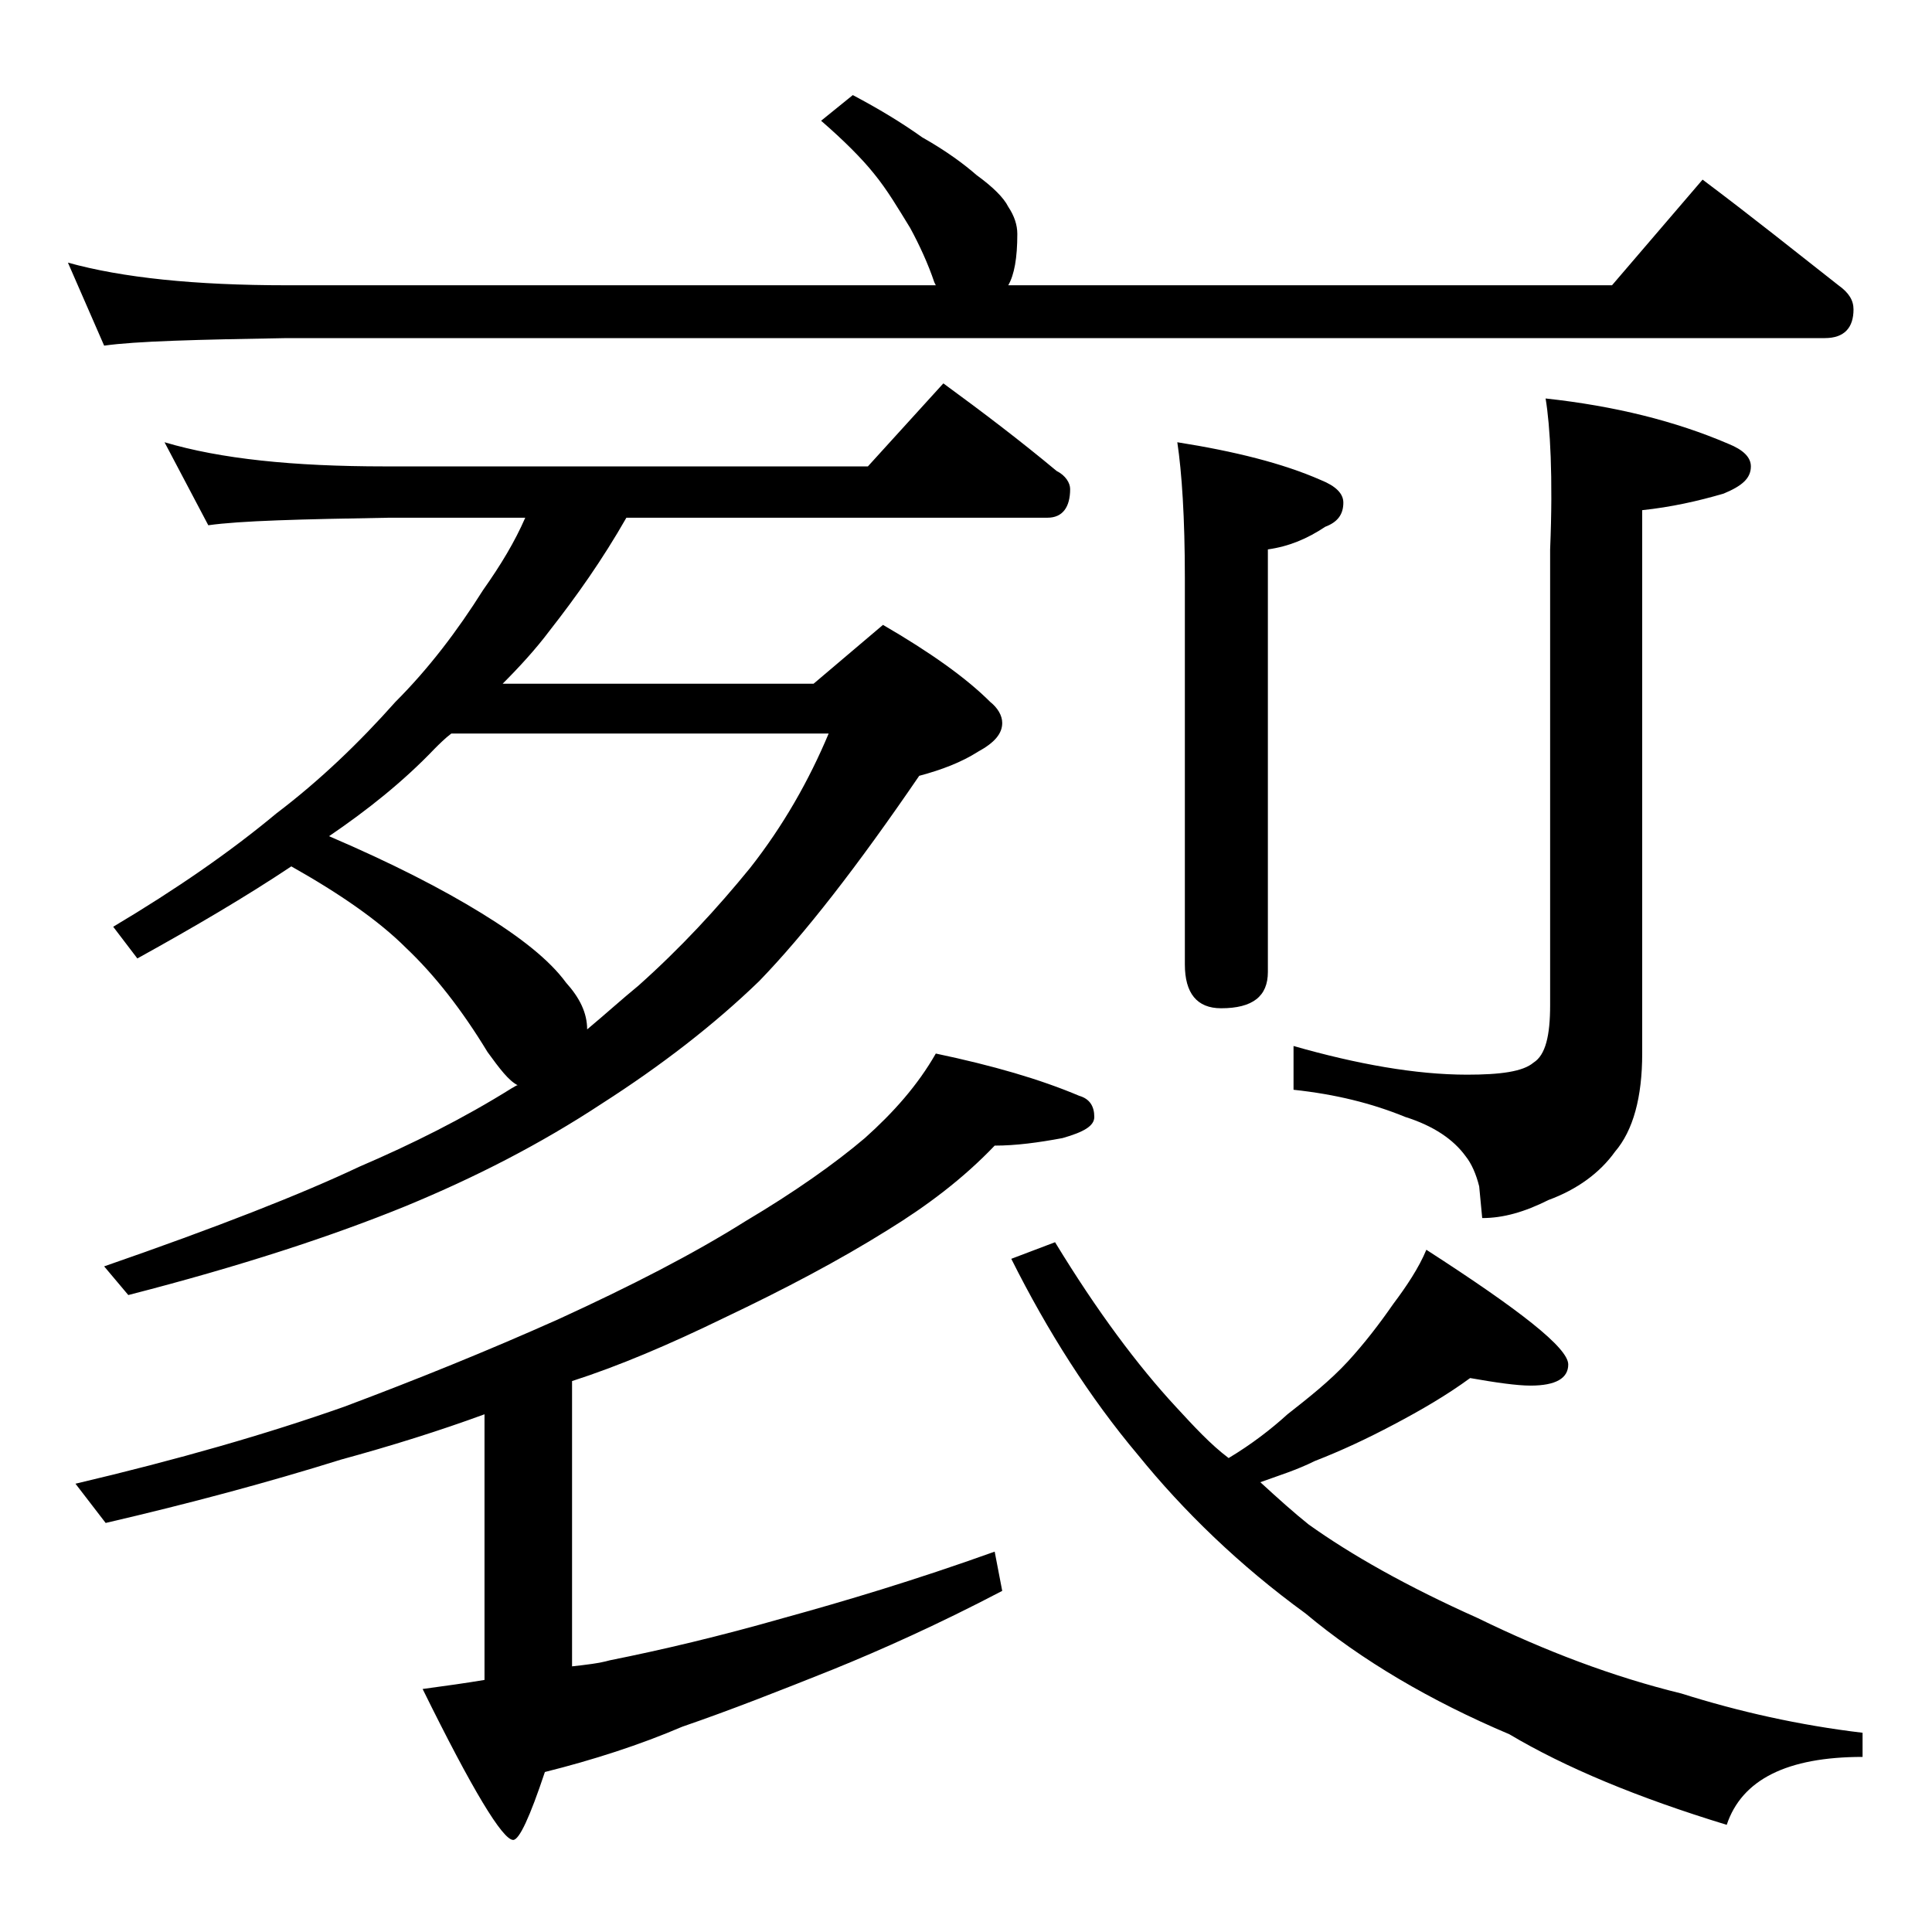 <?xml version="1.0" encoding="utf-8"?>
<!-- Generator: Adobe Illustrator 18.0.0, SVG Export Plug-In . SVG Version: 6.00 Build 0)  -->
<!DOCTYPE svg PUBLIC "-//W3C//DTD SVG 1.1//EN" "http://www.w3.org/Graphics/SVG/1.1/DTD/svg11.dtd">
<svg version="1.1" id="Layer_1" xmlns="http://www.w3.org/2000/svg" xmlns:xlink="http://www.w3.org/1999/xlink" x="0px" y="0px"
	 viewBox="0 0 128 128" enable-background="new 0 0 128 128" xml:space="preserve">
<path d="M56.5,6.3c1.7,0.9,3.2,1.8,4.6,2.8c1.6,0.9,2.8,1.8,3.6,2.5c1.1,0.8,1.8,1.5,2.1,2.1c0.4,0.6,0.6,1.2,0.6,1.8
	c0,1.6-0.2,2.7-0.6,3.4h40l6-7c3.2,2.4,6.2,4.8,9,7c0.7,0.5,1,1,1,1.6c0,1.2-0.6,1.9-1.9,1.9H19c-5.9,0.1-10,0.2-12.1,0.5l-2.4-5.5
	c3.6,1,8.4,1.5,14.5,1.5h43l-0.1-0.2c-0.4-1.2-1-2.5-1.6-3.6c-0.8-1.3-1.5-2.5-2.4-3.6c-0.8-1-2-2.2-3.5-3.5L56.5,6.3z M62,69.8
	c3.8,0.8,6.9,1.7,9.5,2.8c0.7,0.2,1,0.7,1,1.4c0,0.6-0.7,1-2.1,1.4c-1.6,0.3-3.1,0.5-4.5,0.5c-2.1,2.2-4.5,4-7.1,5.6
	c-3.2,2-6.8,3.9-10.8,5.8c-3.7,1.8-7,3.2-10.1,4.2v18.9c0.9-0.1,1.8-0.2,2.5-0.4c3.5-0.7,7.3-1.6,11.5-2.8c4-1.1,8.7-2.5,14-4.4
	l0.5,2.6c-4.2,2.2-8,3.9-11.2,5.2c-3.5,1.4-6.8,2.7-10,3.8c-2.8,1.2-5.9,2.2-9.1,3c-1,3-1.7,4.5-2.1,4.5c-0.7,0-2.7-3.3-6-10
	c1.5-0.2,2.9-0.4,4.1-0.6V93.7c-3,1.1-6.2,2.1-9.5,3c-4.8,1.5-10,2.9-15.6,4.2L5,98.3c6.8-1.6,12.7-3.3,17.8-5.1
	c4.8-1.8,9.5-3.7,14.2-5.8c4.8-2.2,8.9-4.3,12.4-6.5c3.2-1.9,5.9-3.8,7.9-5.5C59.2,73.7,60.8,71.9,62,69.8z M10.9,29.3
	c3.7,1.1,8.5,1.6,14.6,1.6h32l5-5.5c2.6,1.9,5.1,3.8,7.5,5.8c0.6,0.3,0.9,0.8,0.9,1.2c0,1.2-0.5,1.9-1.5,1.9H41.5
	c-1.6,2.8-3.3,5.2-5.1,7.5c-0.9,1.2-2,2.4-3.1,3.5h20.6l4.6-3.9c3.1,1.8,5.5,3.5,7.1,5.1c0.5,0.4,0.8,0.9,0.8,1.4
	c0,0.7-0.5,1.3-1.6,1.9c-1.1,0.7-2.4,1.2-3.9,1.6c-4.1,6-7.6,10.5-10.6,13.6c-3,2.9-6.5,5.6-10.4,8.1c-4.1,2.7-8.4,4.9-13,6.8
	c-4.9,2-11,4-18.4,5.9l-1.6-1.9c7.5-2.6,13.1-4.8,16.9-6.6c3.5-1.5,6.9-3.2,10.1-5.2c0.2-0.1,0.3-0.2,0.4-0.2
	c-0.6-0.3-1.2-1.1-2-2.2c-1.7-2.8-3.5-5.1-5.4-6.9c-1.8-1.8-4.4-3.6-7.6-5.4c-3,2-6.4,4-10.2,6.1l-1.6-2.1c4.2-2.5,7.8-5,10.8-7.5
	c2.9-2.2,5.5-4.7,7.9-7.4c2.2-2.2,4.1-4.7,5.8-7.4c1.2-1.7,2.1-3.2,2.8-4.8h-9c-5.9,0.1-9.9,0.2-12,0.5L10.9,29.3z M21.8,55.4
	c4.2,1.8,7.5,3.5,10.1,5.1c2.6,1.6,4.5,3.1,5.6,4.6c0.9,1,1.4,2,1.4,3.1c1.2-1,2.3-2,3.4-2.9c2.8-2.5,5.2-5.1,7.4-7.8
	c2.2-2.8,3.9-5.8,5.2-8.9h-25c-0.4,0.3-0.8,0.7-1.1,1C26.7,51.8,24.3,53.7,21.8,55.4z M97.4,91.3c-1.5,1.1-3.2,2.1-5.1,3.1
	c-1.7,0.9-3.4,1.7-5.2,2.4c-1.2,0.6-2.5,1-3.6,1.4c1.2,1.1,2.2,2,3.2,2.8c2.8,2,6.5,4.1,11.2,6.2c4.5,2.2,9,3.9,13.5,5
	c3.8,1.2,7.8,2.1,12,2.6v1.6c-5,0-8,1.5-9,4.5c-5.9-1.8-10.7-3.8-14.4-6c-5.2-2.2-9.8-4.9-13.5-8c-4.4-3.2-8.1-6.8-11.1-10.5
	c-3.2-3.8-6-8.2-8.4-13l2.9-1.1c2.8,4.6,5.5,8.2,8,10.9c1.2,1.3,2.3,2.5,3.5,3.4c1.5-0.9,2.8-1.9,3.9-2.9c1.4-1.1,2.8-2.2,4-3.5
	c1.1-1.2,2.1-2.5,3-3.8c0.9-1.2,1.7-2.4,2.2-3.6c6.2,4,9.4,6.5,9.4,7.6c0,0.9-0.8,1.4-2.5,1.4C100.5,91.8,99.1,91.6,97.4,91.3z
	 M78,29.3c3.8,0.6,7,1.4,9.5,2.5c1,0.4,1.5,0.9,1.5,1.5c0,0.8-0.4,1.3-1.2,1.6c-1.2,0.8-2.4,1.3-3.8,1.5v28c0,1.6-1,2.4-3.1,2.4
	c-1.6,0-2.4-1-2.4-2.9V38.3C78.5,34.3,78.3,31.3,78,29.3z M102.4,26.4c4.6,0.5,8.6,1.5,12.1,3c1,0.4,1.5,0.9,1.5,1.5
	c0,0.8-0.6,1.3-1.8,1.8c-1.7,0.5-3.5,0.9-5.4,1.1v36c0,2.9-0.6,5.1-1.8,6.5c-1,1.4-2.5,2.5-4.4,3.2c-1.6,0.8-3,1.2-4.4,1.2l-0.2-2.1
	c-0.2-0.8-0.5-1.5-0.9-2c-0.8-1.1-2.1-2-4-2.6c-2.2-0.9-4.6-1.5-7.4-1.8v-2.9c4.2,1.2,8.1,1.9,11.5,1.9c2.2,0,3.7-0.2,4.4-0.8
	c0.8-0.5,1.1-1.8,1.1-3.8V36.4C102.9,31.6,102.7,28.2,102.4,26.4z"/>
</svg>
